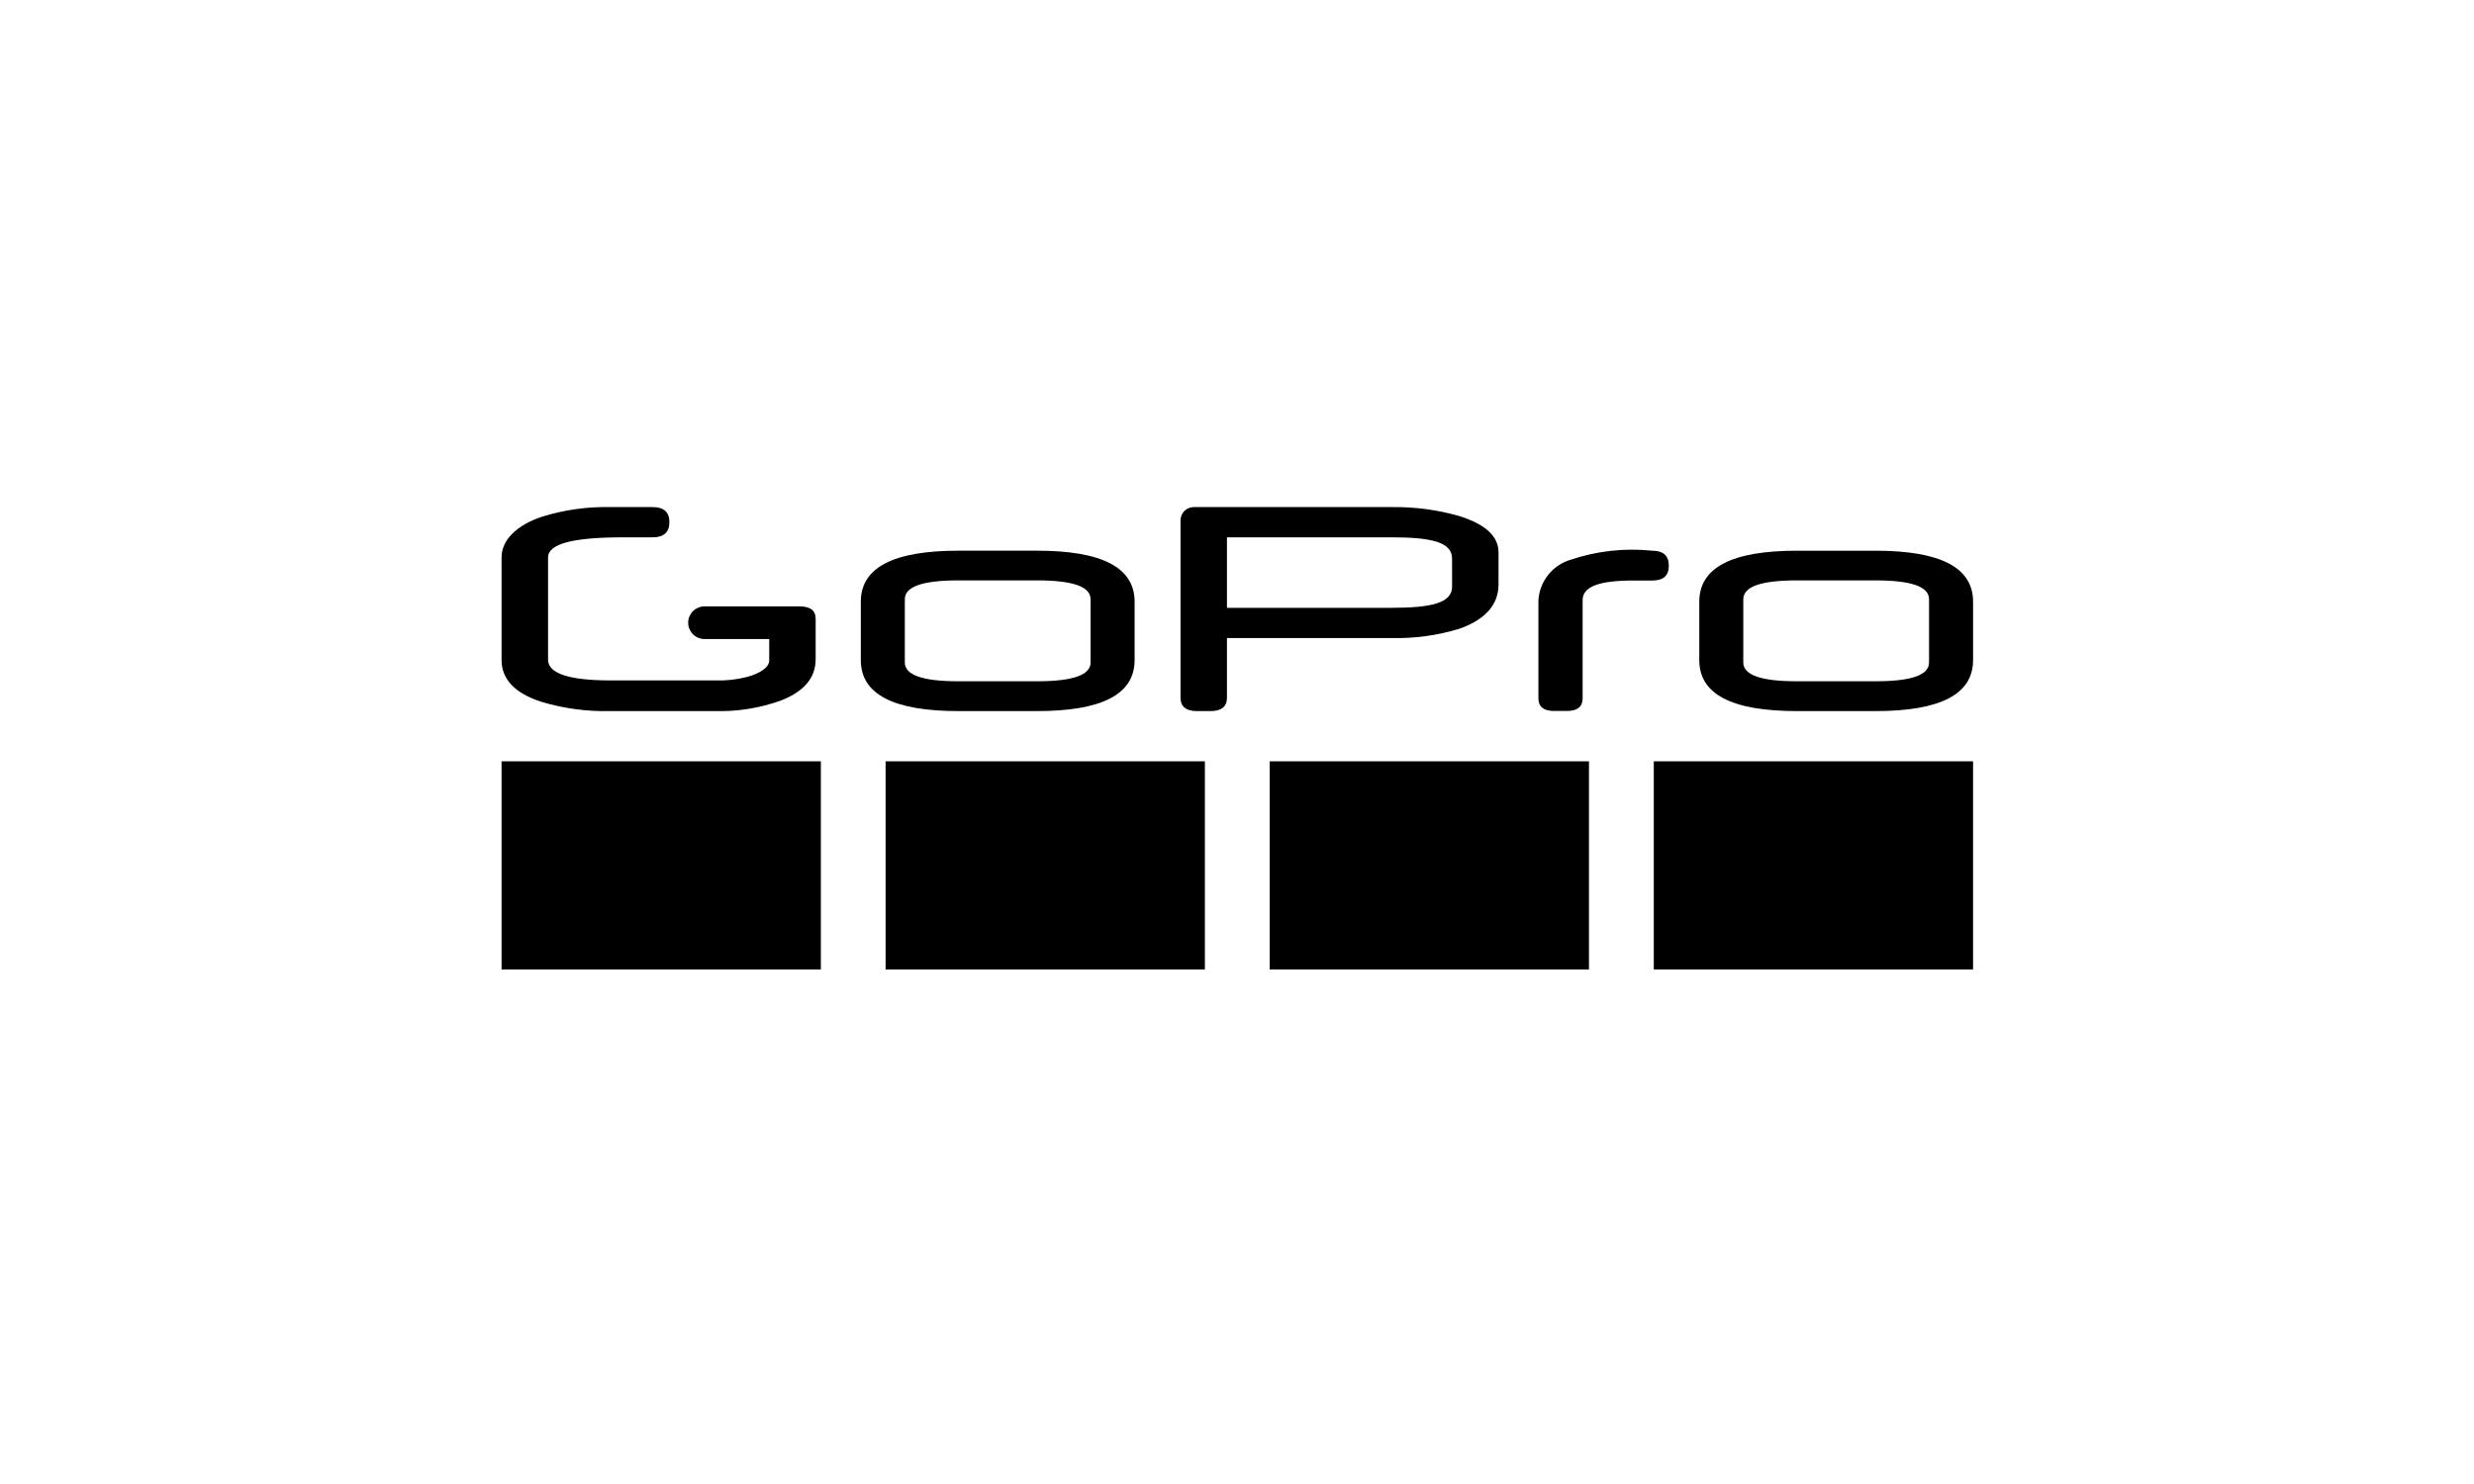 <?xml version="1.0" encoding="UTF-8"?> <svg xmlns="http://www.w3.org/2000/svg" width="200" height="120" viewBox="0 0 200 120" fill="none"><path fill-rule="evenodd" clip-rule="evenodd" d="M83.82 55.089C86.766 55.089 88.164 54.58 88.164 53.56V48.462C88.164 47.442 86.766 46.932 83.82 46.932H77.49C74.545 46.932 73.147 47.442 73.147 48.462V53.56C73.147 54.58 74.545 55.089 77.49 55.089H83.82ZM83.82 57.501H77.49C72.222 57.501 69.588 56.141 69.588 53.371V48.662C69.588 45.889 72.222 44.529 77.49 44.529H83.82C89.089 44.529 91.723 45.889 91.723 48.662V53.371C91.723 56.145 89.089 57.501 83.82 57.501Z" fill="black"></path><path fill-rule="evenodd" clip-rule="evenodd" d="M151.602 55.089H145.274C142.329 55.089 140.929 54.58 140.929 53.56V48.462C140.929 47.442 142.329 46.932 145.274 46.932H151.602C154.549 46.932 155.946 47.442 155.946 48.462V53.56C155.946 54.586 154.549 55.089 151.602 55.089ZM151.602 57.501C156.87 57.501 159.506 56.141 159.506 53.371V48.662C159.506 45.889 156.872 44.531 151.602 44.531H145.274C140.005 44.531 137.371 45.891 137.371 48.662V53.371C137.371 56.145 140.005 57.501 145.274 57.501H151.602Z" fill="black"></path><path fill-rule="evenodd" clip-rule="evenodd" d="M65.938 53.31V50.054C65.938 49.349 65.501 49.034 64.621 49.034H56.905C56.563 49.047 56.24 49.191 56.002 49.437C55.765 49.683 55.632 50.012 55.632 50.354C55.632 50.696 55.765 51.025 56.002 51.271C56.24 51.517 56.563 51.661 56.905 51.673H62.184V53.41C62.184 53.935 61.504 54.444 60.348 54.751C59.537 54.956 58.702 55.046 57.866 55.02H49.384C46 55.02 44.307 54.461 44.306 53.344V45.083C44.306 43.967 46.328 43.45 50.366 43.45H52.745C53.658 43.45 54.115 43.041 54.115 42.223C54.115 41.405 53.66 40.999 52.749 41.005H49.362C47.461 40.961 45.566 41.23 43.754 41.802C41.85 42.456 40.547 43.605 40.547 45.083V53.368C40.547 54.91 41.597 56.03 43.696 56.729C45.522 57.286 47.425 57.546 49.333 57.499H57.86C59.661 57.544 61.455 57.252 63.149 56.639C65.008 55.911 65.938 54.799 65.938 53.303" fill="black"></path><path fill-rule="evenodd" clip-rule="evenodd" d="M117.388 47.433C117.388 48.764 115.721 49.15 112.459 49.15H99.188V43.448H112.456C115.721 43.448 117.385 43.834 117.385 45.165L117.388 47.433ZM117.869 41.698C116.107 41.209 114.285 40.976 112.456 41.005H96.504C96.221 41.004 95.949 41.116 95.749 41.316C95.548 41.516 95.434 41.787 95.434 42.07V56.418C95.434 57.141 95.886 57.499 96.752 57.499H97.869C98.736 57.499 99.188 57.141 99.188 56.418V51.594H112.456C114.35 51.642 116.24 51.381 118.049 50.82C120.1 50.071 121.142 48.876 121.142 47.252V44.665C121.142 43.36 120.065 42.364 117.869 41.698Z" fill="black"></path><path fill-rule="evenodd" clip-rule="evenodd" d="M133.564 44.531C131.338 44.299 129.089 44.548 126.967 45.263C126.254 45.476 125.621 45.903 125.157 46.485C124.692 47.068 124.416 47.779 124.367 48.523V56.469C124.367 57.149 124.798 57.489 125.623 57.489H126.685C127.512 57.489 127.941 57.149 127.941 56.469V48.523C127.941 47.413 129.323 46.942 132.06 46.942H133.59C134.484 46.942 134.909 46.536 134.909 45.736C134.909 44.935 134.458 44.531 133.564 44.531Z" fill="black"></path><path fill-rule="evenodd" clip-rule="evenodd" d="M40.547 78.391H66.359V61.562H40.547V78.391Z" fill="black"></path><path fill-rule="evenodd" clip-rule="evenodd" d="M71.592 78.391H97.404V61.562H71.592V78.391Z" fill="black"></path><path fill-rule="evenodd" clip-rule="evenodd" d="M102.643 78.391H128.453V61.562H102.643V78.391Z" fill="black"></path><path fill-rule="evenodd" clip-rule="evenodd" d="M133.693 78.391H159.504V61.562H133.693V78.391Z" fill="black"></path></svg> 